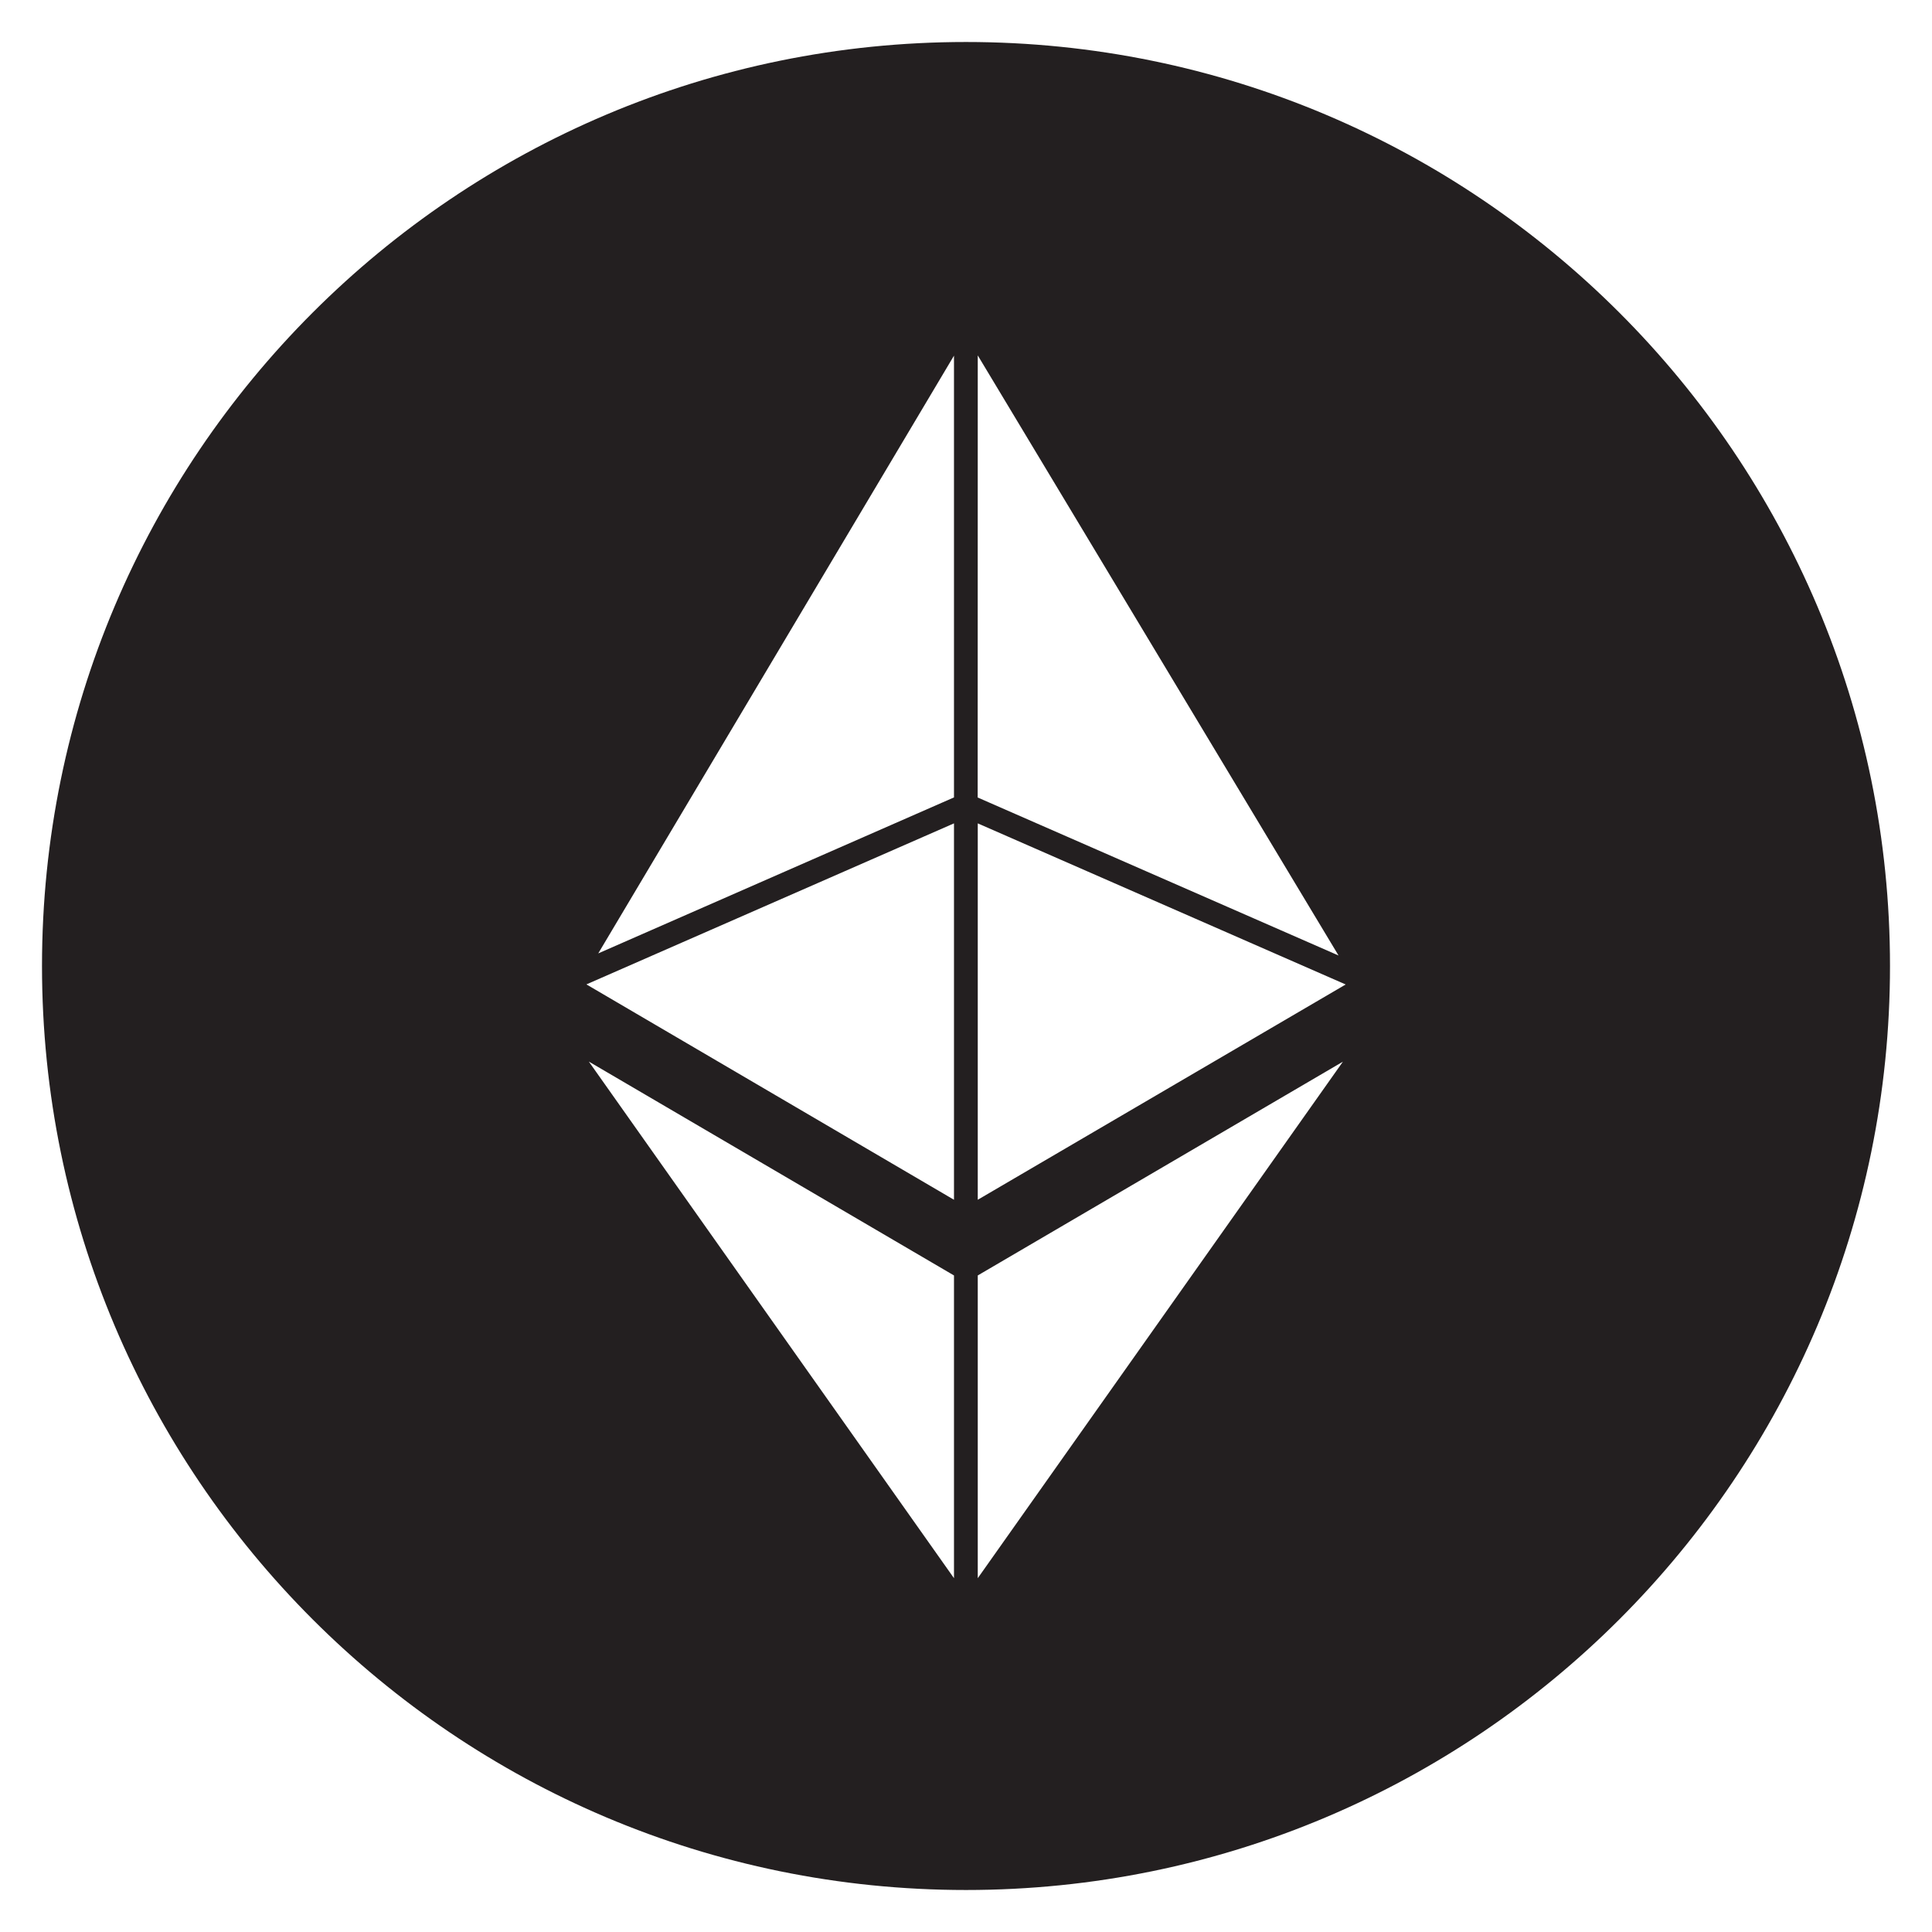 <svg xmlns="http://www.w3.org/2000/svg" height="23" width="23"><path d="M11.5.5C5.425.5.5 5.425.5 11.5s4.925 11 11 11 11-4.925 11-11-4.925-11-11-11zm-.143 18.288l-4.347-6.15 4.347 2.546zm0-4.505l-4.376-2.564 4.376-1.917zm0-4.79L7.122 11.35l4.235-7.116zm.283-5.262l4.295 7.144-4.296-1.881zm0 14.557v-3.604l4.347-2.545zm0-4.505V9.802l4.38 1.918z" fill="#231f20"/></svg>